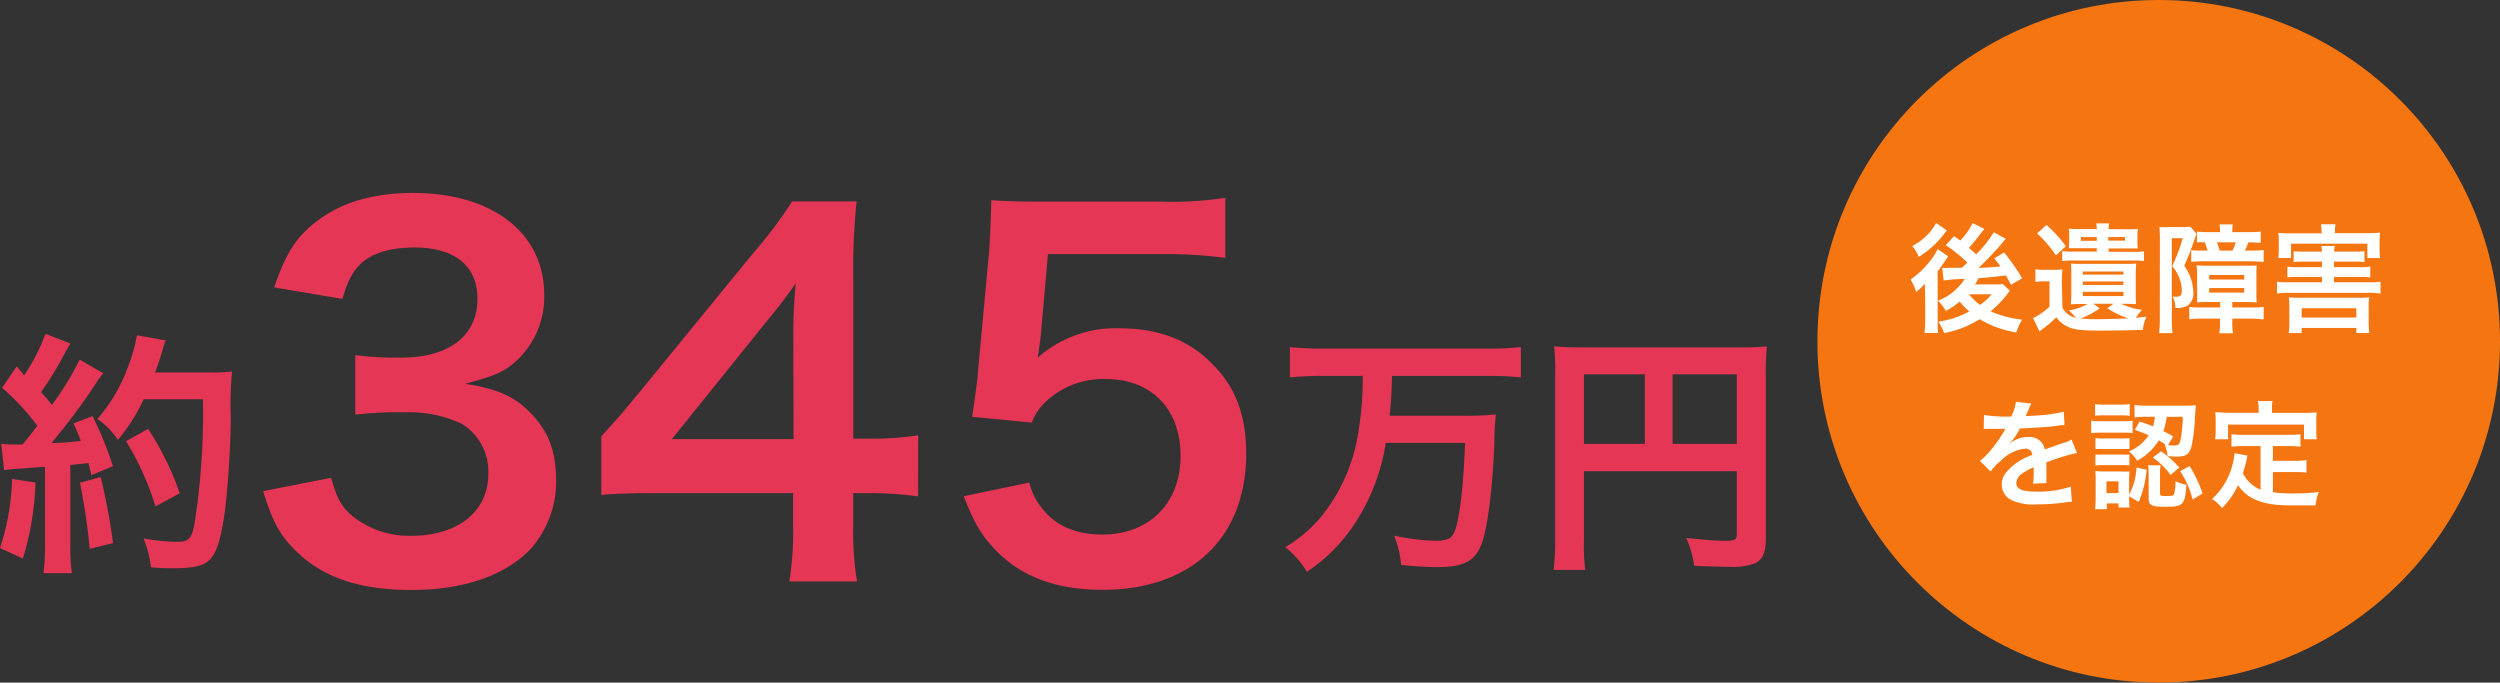 <svg xmlns="http://www.w3.org/2000/svg" viewBox="0 0 340.62 93"><rect x="0" y="0" width="340.62" height="93" fill="#333333" stroke="none"/><defs><style>.cls-1{fill:#e63655;}.cls-2{fill:#f57511;}.cls-3{fill:#fff;}</style></defs><g id="レイヤー_2" data-name="レイヤー 2"><g id="文字"><path class="cls-1" d="M4.83,65.74A38.79,38.79,0,0,1,3.12,76.1L0,74.67a33,33,0,0,0,1.65-9.42ZM.17,60.45a9.25,9.25,0,0,0,1.51.11c.24,0,.59,0,1.4,0,1.19-1.47,1.33-1.64,2-2.55a32.09,32.09,0,0,0-4.8-5.18l2-2.91c.49.6.7.81,1,1.23a25.66,25.66,0,0,0,2.91-5.67L9.59,46.8c-.21.32-.35.56-.73,1.26A47.16,47.16,0,0,1,5.6,53.42c.6.7,1,1.12,1.47,1.75A39.21,39.21,0,0,0,10.85,49l3.22,1.86a13.12,13.12,0,0,0-1.15,1.61A90.16,90.16,0,0,1,7,60.38c2.07-.1,2.21-.1,4-.31a17.72,17.72,0,0,0-1-2.38l2.62-1a52.42,52.42,0,0,1,2.77,6.82l-2.94,1.23c-.18-.81-.25-1.09-.39-1.65-1,.11-1.85.21-2.48.25v11a25.82,25.82,0,0,0,.21,3.75H5.92a25.82,25.82,0,0,0,.21-3.75V63.6c-1.51.11-2.59.18-3.3.25a18.59,18.59,0,0,0-2.27.21ZM13.72,65A83.8,83.8,0,0,1,15.4,74l-3.18.77a84.48,84.48,0,0,0-1.33-9ZM19.57,54.4a24.58,24.58,0,0,1-3.5,5.53,10.29,10.29,0,0,0-2.8-2.84,22.63,22.63,0,0,0,4.13-7,23.37,23.37,0,0,0,1.26-4.41l3.92.7a10.42,10.42,0,0,0-.46,1.43c-.45,1.44-.59,1.86-1,2.94h7.63a18.52,18.52,0,0,0,2.87-.14,45,45,0,0,0-.18,6.09c0,4-.42,10.08-.8,12.95-.56,4-1.19,6-2.35,6.86-.8.63-2.2.91-4.48.91-.91,0-2,0-3.25-.13a14.61,14.61,0,0,0-1-3.93,26.71,26.71,0,0,0,4.58.46c1.58,0,2-.42,2.38-2.59A97,97,0,0,0,27.65,54.4ZM21.18,69a38.4,38.4,0,0,0-4-8.89l3-1.68a40,40,0,0,1,4.31,8.78Z"/><path class="cls-1" d="M45.12,65.1c.84,3,1.43,4,3.05,5.33A12.29,12.29,0,0,0,56,73c6.43,0,10.53-3.31,10.53-8.45a7.56,7.56,0,0,0-3.64-6.82,16.86,16.86,0,0,0-7.48-1.56,55.5,55.5,0,0,0-7,.32V48.39a44.45,44.45,0,0,0,6.3.33c6.5,0,10.34-3,10.34-8,0-4.48-3.06-7-8.58-7-3.19,0-5.53.72-7.09,2-1.3,1.23-1.95,2.34-2.73,5l-9.29-1.56c1.62-4.81,3.12-7.08,6.17-9.29,3.32-2.41,7.54-3.58,12.74-3.58,10.86,0,17.88,5.46,17.88,13.91a11.85,11.85,0,0,1-4.49,9.56c-1.43,1.1-2.86,1.62-6.3,2.53,4.61.72,7,1.82,9.29,4.36s3.12,5.13,3.12,9A13.75,13.75,0,0,1,72,75.11c-3.57,3.44-9,5.27-16,5.27-7.6,0-12.8-2-16.51-6.18-1.62-1.82-2.47-3.51-3.64-7.28Z"/><path class="cls-1" d="M125.09,67.63a50.27,50.27,0,0,0-6.5-.45h-2.34v4.61a40.51,40.51,0,0,0,.52,7.42h-9.23a41.5,41.5,0,0,0,.52-7.54V67.18h-18c-3.84,0-5.92.06-8.13.26v-8c2.21-2.4,2.93-3.25,5.2-6l15.41-18.85a62.17,62.17,0,0,0,5.4-7.15h8.77a91.68,91.68,0,0,0-.45,11V59.77h2.27a42.27,42.27,0,0,0,6.57-.46Zm-17-21.25a73.38,73.38,0,0,1,.33-7.8c-1.3,1.88-2.08,2.92-4.43,5.78L91.54,59.83h16.58Z"/><path class="cls-1" d="M140.24,65.75a9,9,0,0,0,1.95,3.77c1.82,2.21,4.55,3.31,8,3.31,6.43,0,10.66-4.29,10.66-10.72s-4-10.47-10.21-10.47a11.44,11.44,0,0,0-8.06,3,7.53,7.53,0,0,0-2,2.93l-8.12-.78c.65-4.62.71-4.94.84-6.76l1.5-16.12c.06-1.17.19-3.38.26-6.63,1.95.13,3.44.19,6.89.19h16a49,49,0,0,0,9-.52v8.19a62.31,62.31,0,0,0-9-.52H142.78l-1,11.38q-.11.78-.39,2.73a16,16,0,0,1,11.11-4c5.27,0,9.49,1.56,12.68,4.88,3.18,3.12,4.61,7,4.61,12.22,0,11.44-7.47,18.53-19.56,18.53-6.44,0-11.25-1.83-14.82-5.66-1.76-1.89-2.67-3.45-4.1-7.09Z"/><path class="cls-1" d="M180.27,51.21c-1.61,0-3.08.07-4.52.21V47.29a42,42,0,0,0,4.48.21h22.51a43.21,43.21,0,0,0,4.48-.21v4.13a44,44,0,0,0-4.44-.21H189.65a52.2,52.2,0,0,1-.32,5.43h10a36,36,0,0,0,4.48-.18,37.81,37.81,0,0,0-.21,4c-.24,6.16-.94,11.72-1.82,13.86s-2.41,2.94-5.88,2.94c-1.15,0-1.89,0-5-.28a13.47,13.47,0,0,0-.95-4,30.74,30.74,0,0,0,5.5.7c1.72,0,2.35-.28,2.73-1.26.7-1.72,1.19-6,1.44-12.08H188.81a27.59,27.59,0,0,1-3.89,10.47,23.11,23.11,0,0,1-6.86,7.1,12.18,12.18,0,0,0-2.94-3.36,18.58,18.58,0,0,0,5.39-4.79,24.2,24.2,0,0,0,4.66-11.55,41,41,0,0,0,.49-7Z"/><path class="cls-1" d="M215.81,73.58a25.51,25.51,0,0,0,.18,4.06h-4.31a33.25,33.25,0,0,0,.21-4.2V50.55a28.93,28.93,0,0,0-.14-3.36c1.12.1,2,.14,3.89.14h21.28a33.18,33.18,0,0,0,3.81-.14,35.58,35.58,0,0,0-.14,3.81V73.44c0,1.78-.42,2.77-1.43,3.29a8.65,8.65,0,0,1-3.68.49c-1.36,0-3.29-.07-4.65-.14a13.39,13.39,0,0,0-1.09-3.78c2.31.24,4.06.38,5.32.38s1.58-.1,1.58-.94V64.2H215.81ZM224.11,51h-8.3v9.48h8.3Zm12.53,9.48V51h-8.75v9.48Z"/><circle class="cls-2" cx="294.12" cy="46.5" r="46.5"/><path class="cls-3" d="M262.25,38.64a7.78,7.78,0,0,1-1.19,1.15,6.6,6.6,0,0,0-.75-1.7A12.25,12.25,0,0,0,263,35.52a7.75,7.75,0,0,0,1-1.59l1.44,1a5.64,5.64,0,0,0-.43.65,2.49,2.49,0,0,0-.2.26c-.28.42-.68,1-.81,1.15v6.48c0,.9,0,1.36.06,1.89h-1.86a11.14,11.14,0,0,0,.1-1.76V40.61Zm3-7.25c-.59.77-.6.78-1,1.24A13.06,13.06,0,0,1,261.43,35a5.38,5.38,0,0,0-.9-1.47,7.89,7.89,0,0,0,3.27-3.14Zm5.11-.21-.42.54a24.53,24.53,0,0,1-1.69,2.05c.45.39.61.53,1,.88a15.91,15.91,0,0,0,2.4-3l1.63.88c-.11.11-.22.26-.57.69a41.37,41.37,0,0,1-3.14,3.28c1.25-.05,1.25-.05,3-.19-.26-.35-.4-.55-.85-1.11l1.33-.81a29.64,29.64,0,0,1,2.46,3.52L274,38.8l-.7-1.27c-2.27.26-2.27.26-3.73.37a6.13,6.13,0,0,1-.48.85h2.46c.53,0,1,0,1.3-.06l1,.91c-.11.14-.14.17-.25.33a15.3,15.3,0,0,1-2.37,2.49,14.35,14.35,0,0,0,4.27,1.13,8.34,8.34,0,0,0-.78,1.75,14.4,14.4,0,0,1-5-1.81,13.48,13.48,0,0,1-4.85,1.89,5.41,5.41,0,0,0-.8-1.56,12,12,0,0,0,4.24-1.39A9.51,9.51,0,0,1,267,41.09a10.55,10.55,0,0,1-1.89,1.28,5.78,5.78,0,0,0-1.06-1.4A7.56,7.56,0,0,0,267.69,38a22.45,22.45,0,0,0-2.87.22l-.2-1.73a7.12,7.12,0,0,0,1,0h.58l1.09,0,.77-.7a20.62,20.62,0,0,0-2.95-2.39l1.14-1.23.83.61a9,9,0,0,0,1.68-2.39Zm-2.07,8.91a6.31,6.31,0,0,0,1.51,1.45,8.9,8.9,0,0,0,1.57-1.45Z"/><path class="cls-3" d="M281,41.9a2.59,2.59,0,0,0,1.83,1.4,6.5,6.5,0,0,0-.95-1,8.37,8.37,0,0,0,2.57-.88h-.92a13.2,13.2,0,0,0-1.37.05c0-.44.05-.76.05-1.25V37.15c0-.59,0-.9-.05-1.25a11.42,11.42,0,0,0,1.39.05h6.11c.64,0,1,0,1.38-.05,0,.34-.05.69-.05,1.25v3c0,.6,0,.92.05,1.29-.56,0-.83-.05-1.34-.05h-.72a10.14,10.14,0,0,0,2.86.83,7.1,7.1,0,0,0-.83,1.09l1.44-.16a5.23,5.23,0,0,0-.48,1.79c-1.67.06-3.73.1-5.8.1-2.8,0-3.63-.12-4.61-.61a3.81,3.81,0,0,1-1.39-1.2,18.15,18.15,0,0,1-2.3,1.92L277,43.34a9,9,0,0,0,2.24-1.55V38.33h-.83a6.28,6.28,0,0,0-1.09.08V36.68a6.81,6.81,0,0,0,1.3.08h1.15A8.37,8.37,0,0,0,281,36.7a13.86,13.86,0,0,0-.07,1.75Zm-2.17-11.25a18,18,0,0,1,2.64,2.9l-1.36,1.25a16.08,16.08,0,0,0-2.56-3Zm11.09.59a10.22,10.22,0,0,0,1.36-.06,5.75,5.75,0,0,0-.06,1v.67a5.81,5.81,0,0,0,.06,1c-.41,0-.78,0-1.38,0h-2.6v.46h3.37a7.41,7.41,0,0,0,1.44-.08v1.35a7.78,7.78,0,0,0-1.44-.08h-8.26a8,8,0,0,0-1.44.08V34.2a7.53,7.53,0,0,0,1.44.08h3.27v-.46h-2.42c-.56,0-1,0-1.39,0a8.63,8.63,0,0,0,.05-1v-.67a6.15,6.15,0,0,0-.07-1,10.14,10.14,0,0,0,1.35.06h2.48a5.08,5.08,0,0,0-.07-.77h1.75a3.86,3.86,0,0,0-.06.77Zm-6.4,1.06v.51h2.16V32.3ZM286.08,42a10.37,10.37,0,0,1-2.61,1.39,16.81,16.81,0,0,0,1.95.1c1.28,0,3.38-.05,4.59-.11A11.22,11.22,0,0,1,287.12,42l.83-.62h-2.74Zm-2.31-4.59h5.54V37h-5.54Zm0,1.41h5.54v-.47h-5.54Zm0,1.52h5.54v-.58h-5.54Zm3.48-7.56h2.28V32.3h-2.28Z"/><path class="cls-3" d="M294.28,32.59a15.7,15.7,0,0,0-.07-1.65,8.6,8.6,0,0,0,1.15,0h1.75a7.74,7.74,0,0,0,1.3-.07l.88,1a3.75,3.75,0,0,0-.21.5,40.23,40.23,0,0,1-1.48,3.85,6.16,6.16,0,0,1,1,2.08,6,6,0,0,1,.23,1.48,2.07,2.07,0,0,1-.74,1.84,3,3,0,0,1-1.71.33,2.93,2.93,0,0,0-.37-1.53l.5,0c.62,0,.75-.16.75-.91a5.26,5.26,0,0,0-.39-1.79,5.8,5.8,0,0,0-.91-1.46,23.5,23.5,0,0,0,1.43-3.81h-1.48V43.3a13.08,13.08,0,0,0,.1,2.09h-1.84a17.28,17.28,0,0,0,.1-2.13Zm6.53,8.56c-.52,0-.88,0-1.46.05a11.56,11.56,0,0,0,0-1.33V37.55a9.87,9.87,0,0,0-.07-1.39c.34,0,.84.05,1.52.05H306c.77,0,1.14,0,1.49-.05a8.19,8.19,0,0,0-.06,1.33v2.38a8.19,8.19,0,0,0,.06,1.33c-.38,0-.78-.05-1.47-.05h-1.87v.74h2.59a10.24,10.24,0,0,0,1.68-.08V43.5c-.34,0-1.18-.09-1.81-.09h-2.46v.4a8.89,8.89,0,0,0,.09,1.6h-1.87a8.3,8.3,0,0,0,.1-1.59v-.41H300.1a15.7,15.7,0,0,0-1.81.09V41.82a11.82,11.82,0,0,0,1.57.07h2.63v-.74Zm5.5-9.52a12.25,12.25,0,0,0,1.71-.08v1.53c-.49,0-.89-.06-1.68-.06-.16.43-.27.7-.46,1.12h.94a11.21,11.21,0,0,0,1.6-.08v1.62c-.52,0-1.07-.08-1.66-.08h-6.59a16,16,0,0,0-1.62.08v-1.6a9.48,9.48,0,0,0,1.1.06h1.11a10.54,10.54,0,0,0-.35-1.12,8.52,8.52,0,0,0-1.08,0V31.55a13.77,13.77,0,0,0,1.72.08h1.42V31.5a6.92,6.92,0,0,0-.06-.93h1.81a5.1,5.1,0,0,0-.07.91v.15ZM301,38.09h4.77v-.62H301Zm0,1.78h4.77v-.62H301Zm3.19-5.73a10.45,10.45,0,0,0,.43-1.12h-2.56a9.78,9.78,0,0,1,.37,1.12Z"/><path class="cls-3" d="M320.76,34.28a8.93,8.93,0,0,0,1.39-.06v1.49a10.75,10.75,0,0,0-1.39-.07H318v.76h3.56a8.48,8.48,0,0,0,1.39-.07v1.46a11.18,11.18,0,0,0-1.39-.06H318v.73h4.72a10,10,0,0,0,1.62-.08V40a8.78,8.78,0,0,0-1.62-.1H311.86a9.05,9.05,0,0,0-1.62.1V38.38a10,10,0,0,0,1.62.08h4.5v-.73h-3.28a11.69,11.69,0,0,0-1.43.06V36.33a9.6,9.6,0,0,0,1.43.07h3.28v-.76h-2.44a11,11,0,0,0-1.42.07V34.22a9.64,9.64,0,0,0,1.42.06h2.44a4.54,4.54,0,0,0-.08-.76h1.84a3.42,3.42,0,0,0-.1.76Zm-4.45-2.72a4.71,4.71,0,0,0-.1-1h2a5.17,5.17,0,0,0-.08,1v.2h4.39a17.25,17.25,0,0,0,1.76-.06,7.46,7.46,0,0,0-.07,1.17v1.06a9.18,9.18,0,0,0,.07,1.23h-1.73V33.2h-10.4v1.95h-1.73a10.75,10.75,0,0,0,.06-1.25v-1a9.64,9.64,0,0,0-.06-1.17,16.91,16.91,0,0,0,1.76.06h4.16ZM313.6,45.38h-1.76a12.23,12.23,0,0,0,.08-1.49v-2a12.6,12.6,0,0,0-.06-1.39,7.72,7.72,0,0,0,1.23.07h8.44a8.28,8.28,0,0,0,1.28-.07,7.61,7.61,0,0,0-.08,1.39v2a10.78,10.78,0,0,0,.09,1.48h-1.77v-.69H313.6Zm0-2.12h7.45V42H313.6Z"/><path class="cls-3" d="M270.31,56.54a19.64,19.64,0,0,0,3.71.21,6,6,0,0,0,.64-2l2.1.23c-.09.16-.09.16-.64,1.44-.08.17-.11.22-.14.28l1-.06a22.06,22.06,0,0,0,4.2-.54l.11,1.82c-.45,0-.45,0-1.26.13-1.17.14-3.21.27-4.82.32a8.55,8.55,0,0,1-1.47,2.13v0l.32-.24a3.85,3.85,0,0,1,2.26-.72,2.11,2.11,0,0,1,2.29,1.7c1.23-.45,2.05-.74,2.45-.87a4.71,4.71,0,0,0,1.18-.48l.75,1.84a15.7,15.7,0,0,0-1.77.44q-.35.09-2.4.81v.18c0,.41,0,.41,0,.64v.64c0,.27,0,.41,0,.53a7,7,0,0,0,0,.84L277,65.9a13.34,13.34,0,0,0,.09-1.85v-.39a9.7,9.7,0,0,0-1.53.83,1.71,1.71,0,0,0-.84,1.32c0,.83.77,1.17,2.71,1.17a13.73,13.73,0,0,0,4.71-.68l.15,2.07a4.33,4.33,0,0,0-.73.06,28.44,28.44,0,0,1-4.1.29,6.88,6.88,0,0,1-3.57-.67A2.33,2.33,0,0,1,272.74,66a2.51,2.51,0,0,1,.71-1.77A7.77,7.77,0,0,1,276.89,62a.89.89,0,0,0-1-.87,5.45,5.45,0,0,0-3.28,1.65,7.08,7.08,0,0,0-1.39,1.46l-1.46-1.44a9.85,9.85,0,0,0,1.44-1.42,20.76,20.76,0,0,0,1.92-2.74,1.12,1.12,0,0,1,.13-.21l-.27,0-2,0h-.7Z"/><path class="cls-3" d="M284.92,57.31a7.2,7.2,0,0,0,1.28.08h3.08a7.78,7.78,0,0,0,1.28-.07V59a9.88,9.88,0,0,0-1.22-.05H286.2a9.81,9.81,0,0,0-1.28.06Zm.53-2.26a7.6,7.6,0,0,0,1.3.08h2.13a7.55,7.55,0,0,0,1.29-.08v1.6a9.89,9.89,0,0,0-1.29-.06h-2.13a9.78,9.78,0,0,0-1.3.06Zm4.64,12.87a7.17,7.17,0,0,0,.07,1.23h-1.52v-.56h-1.59v.79h-1.6c.05-.53.08-1.06.08-1.57V65.44c0-.5,0-.8-.06-1.27a8.21,8.21,0,0,0,1.24.07h2.34a8.25,8.25,0,0,0,1.09,0,9.28,9.28,0,0,0-.05,1.15v2a8.64,8.64,0,0,0,1-3.69l1.38.3a14.57,14.57,0,0,1-1.07,4.39l-1.3-.77Zm-4.59-8.23a8.38,8.38,0,0,0,1,.05h2.64a6.87,6.87,0,0,0,1-.05v1.49a8.91,8.91,0,0,0-1,0h-2.64a8.25,8.25,0,0,0-1,0Zm0,2.24a6.7,6.7,0,0,0,1,0h2.62a5.73,5.73,0,0,0,1,0v1.49a8.31,8.31,0,0,0-1-.05h-2.63a8.89,8.89,0,0,0-1,.05Zm1.5,5.25h1.64v-1.6H287Zm4.52-9.74c.89.28,1.21.41,1.82.65a5.75,5.75,0,0,0,.26-1.3h-1.06a10.68,10.68,0,0,0-1.71.09v-1.7a14.43,14.43,0,0,0,1.74.09h5.09a12.34,12.34,0,0,0,1.51-.06c0,.26,0,.27-.1,1.39a25.09,25.09,0,0,1-.43,4c-.29,1.27-.74,1.61-2.05,1.61a10.41,10.41,0,0,1-1.26-.07,6.16,6.16,0,0,0-.4-1.6l.09,0c-.38-.25-.56-.36-.89-.54a7.78,7.78,0,0,1-2.95,2.78,5.46,5.46,0,0,0-1.12-1.28,5.7,5.7,0,0,0,2.69-2.21c-.67-.28-1-.41-1.89-.73Zm2.78,9.73c0,.37.08.41.69.41.91,0,1.12,0,1.23-.28a6.33,6.33,0,0,0,.18-1.75,5.69,5.69,0,0,0,1.49.5c-.18,2.75-.47,3-2.77,3-2,0-2.37-.19-2.37-1.18v-3.3a9.48,9.48,0,0,0-.08-1.18h1.71a4.78,4.78,0,0,0-.08,1Zm.15-5.68a13.44,13.44,0,0,1,2.48,2.22l-1.2,1a9.58,9.58,0,0,0-2.42-2.37Zm.75-4.7a8.54,8.54,0,0,1-.45,1.94c.46.24.67.35,1.34.72l-.7,1.19a6.85,6.85,0,0,0,.88.06c.5,0,.66-.13.8-.69a15.93,15.93,0,0,0,.32-3.22Zm3.13,6.71a19.3,19.3,0,0,1,1.77,3.73l-1.36.83a12.57,12.57,0,0,0-1.7-3.87Z"/><path class="cls-3" d="M308,60.78h-2.35a12.18,12.18,0,0,0-1.62.08v-1.7a10,10,0,0,0,1.62.08h6.13a10.45,10.45,0,0,0,1.65-.08v1.7a12.1,12.1,0,0,0-1.65-.08h-2.1v2h3a8.26,8.26,0,0,0,1.57-.1v1.72a10.06,10.06,0,0,0-1.57-.08h-3v2.75a19.15,19.15,0,0,0,2.61.16c.93,0,2,0,3.65-.19a6.39,6.39,0,0,0-.45,1.82c-1.31,0-2.14,0-3.41,0-3.74,0-5.84-.82-7.15-2.75a11.33,11.33,0,0,1-2.19,3.13A4.37,4.37,0,0,0,301.38,68a9.45,9.45,0,0,0,2.75-4.53,8.88,8.88,0,0,0,.32-1.73l1.78.34c-.08.27-.08.29-.22.94-.08.32-.18.69-.42,1.44A4.67,4.67,0,0,0,308,66.72Zm-.27-5.14a4.71,4.71,0,0,0-.1-1h2a5.11,5.11,0,0,0-.08,1v.61h4.32c.64,0,1.19,0,1.78-.07a8.59,8.59,0,0,0-.06,1.19V58.6a9.88,9.88,0,0,0,.06,1.25h-1.73v-2H303.57v2H301.8a7.39,7.39,0,0,0,.08-1.26V57.36c0-.42,0-.82-.07-1.19.58,0,1.12.07,1.76.07h4.18Z"/></g></g></svg>